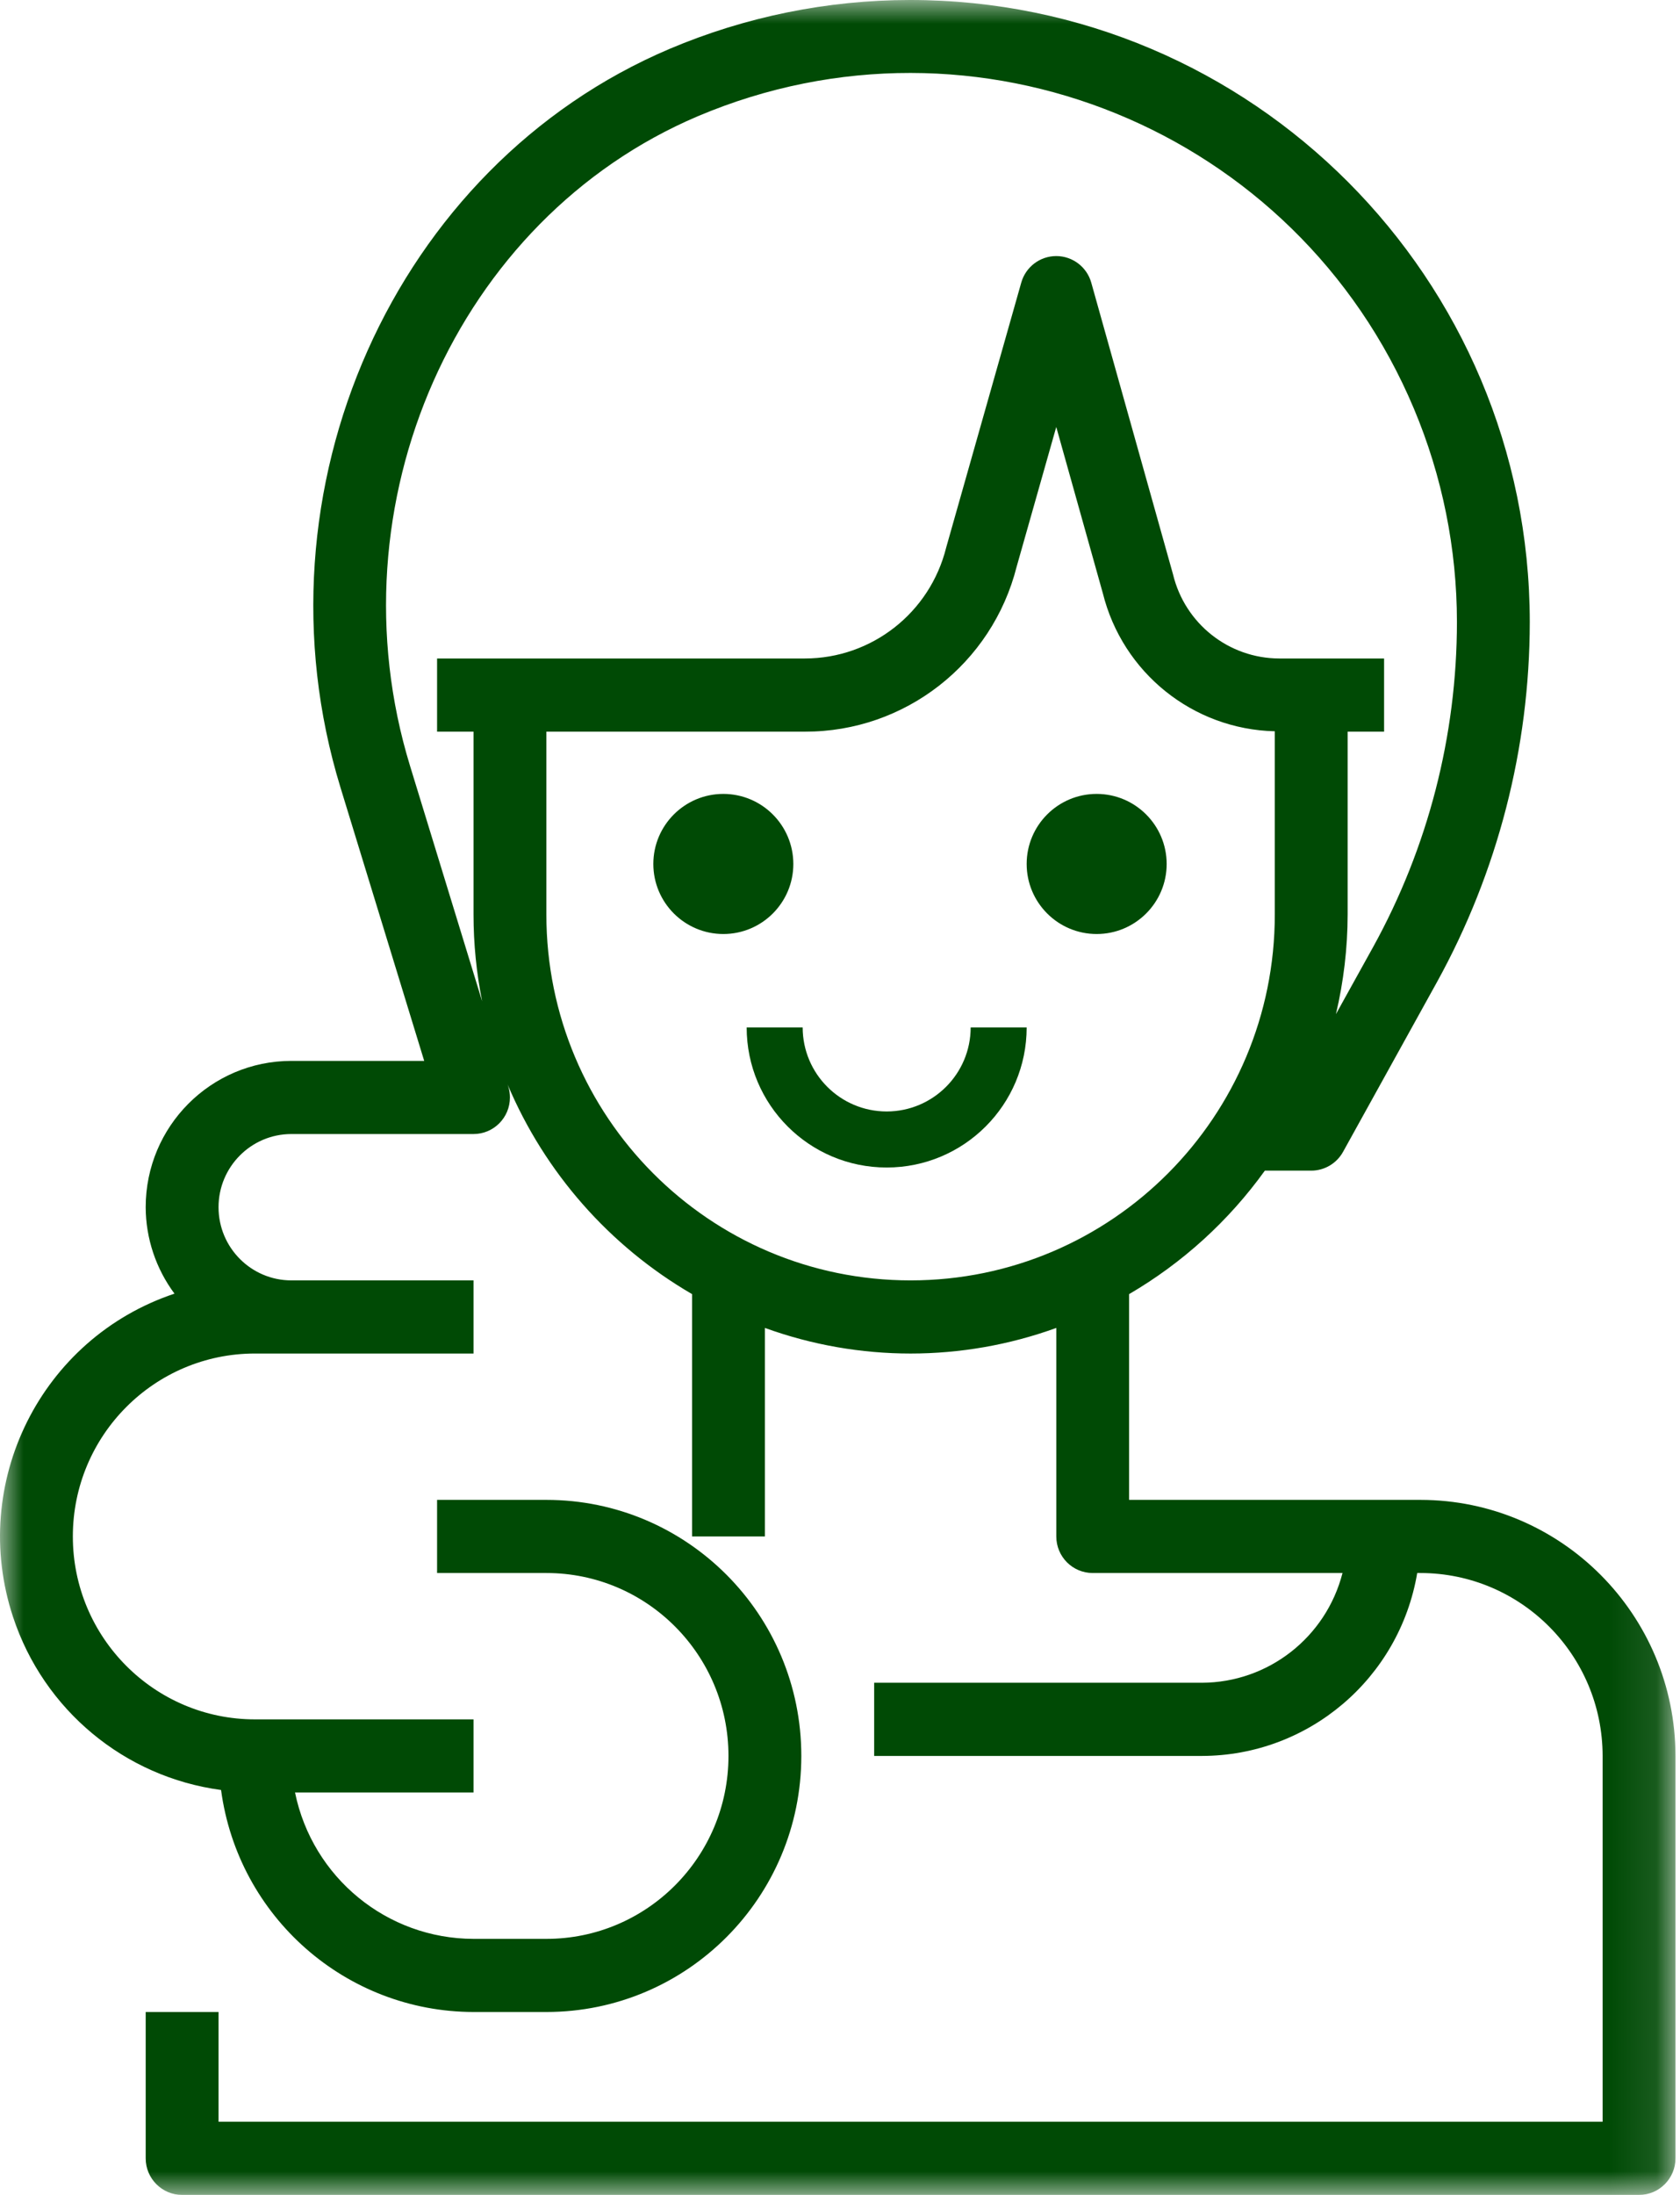 <svg width="36" height="47" viewBox="0 0 36 47" fill="none" xmlns="http://www.w3.org/2000/svg">
<mask id="mask0" mask-type="alpha" maskUnits="userSpaceOnUse" x="0" y="0" width="36" height="47">
<path fill-rule="evenodd" clip-rule="evenodd" d="M0 0H35.903V47H0V0Z" fill="white"/>
</mask>
<g mask="url(#mask0)">
<path fill-rule="evenodd" clip-rule="evenodd" d="M11.708 19.583V15.667H17.249C19.39 15.672 21.26 14.215 21.786 12.132L22.634 9.143L23.631 12.699C24.055 14.407 25.565 15.618 27.317 15.659V19.583C27.317 23.91 23.823 27.417 19.513 27.417C15.202 27.417 11.708 23.91 11.708 19.583ZM8.787 16.402C7.07 10.798 9.779 4.687 14.953 2.489C20.914 -0.034 27.785 2.77 30.299 8.753C30.906 10.197 31.219 11.749 31.22 13.317C31.219 15.752 30.601 18.147 29.425 20.277L28.627 21.716C28.792 21.017 28.877 20.302 28.878 19.583V15.667H29.659V14.1H27.413C26.331 14.098 25.39 13.354 25.136 12.298L23.385 6.055C23.291 5.717 22.984 5.484 22.635 5.483C22.286 5.483 21.979 5.715 21.884 6.052L20.275 11.726C19.928 13.12 18.681 14.099 17.249 14.1H9.366V15.667H10.147V19.583C10.147 20.208 10.209 20.83 10.332 21.442L8.787 16.402ZM30.439 32.117H24.195V27.711C25.339 27.044 26.33 26.143 27.104 25.067H28.098C28.381 25.067 28.642 24.913 28.78 24.664L30.788 21.037C32.093 18.675 32.779 16.018 32.781 13.317C32.777 5.958 26.829 -0.004 19.497 4.6645e-06C17.728 0.001 15.977 0.357 14.347 1.047C8.443 3.553 5.345 10.501 7.296 16.863L9.09 22.717H6.244C4.52 22.717 3.122 24.119 3.122 25.85C3.124 26.517 3.341 27.166 3.739 27.701C0.878 28.655 -0.67 31.755 0.28 34.626C0.938 36.615 2.668 38.052 4.737 38.329C5.103 41.048 7.413 43.079 10.147 43.083H11.708C14.725 43.083 17.171 40.628 17.171 37.6C17.171 34.572 14.725 32.117 11.708 32.117H9.366V33.683H11.708C13.863 33.683 15.61 35.437 15.61 37.6C15.61 39.763 13.863 41.517 11.708 41.517H10.147C8.293 41.514 6.696 40.206 6.322 38.383H10.147V36.817H5.464C3.309 36.817 1.561 35.063 1.561 32.9C1.561 30.737 3.309 28.983 5.464 28.983H10.147V27.417H6.244C5.382 27.417 4.683 26.715 4.683 25.85C4.683 24.985 5.382 24.283 6.244 24.283H10.147C10.578 24.283 10.927 23.933 10.927 23.5C10.927 23.422 10.916 23.344 10.893 23.27L10.878 23.224C11.676 25.11 13.063 26.685 14.83 27.711V32.9H16.391V28.435C18.408 29.166 20.617 29.166 22.635 28.435V32.9C22.635 33.333 22.984 33.683 23.415 33.683H28.768C28.413 35.063 27.176 36.028 25.756 36.033H18.732V37.6H25.756C28.039 37.596 29.987 35.942 30.369 33.683H30.439C32.594 33.686 34.339 35.438 34.342 37.6V45.433H4.683V43.083H3.122V46.217C3.122 46.649 3.472 47 3.903 47H35.122C35.553 47 35.903 46.649 35.903 46.217V37.6C35.899 34.573 33.455 32.12 30.439 32.117Z" fill="#004A05"/>
</g>
<path fill-rule="evenodd" clip-rule="evenodd" d="M15.286 18.5C15.286 18.382 15.382 18.286 15.5 18.286C15.618 18.286 15.714 18.382 15.714 18.5C15.714 18.736 15.286 18.736 15.286 18.5ZM15.5 17C14.672 17 14 17.672 14 18.5C14 19.328 14.672 20 15.5 20C16.328 20 17 19.328 17 18.5C16.999 17.672 16.328 17.001 15.5 17Z" fill="#004A05"/>
<path fill-rule="evenodd" clip-rule="evenodd" d="M23.286 18.5C23.286 18.382 23.382 18.286 23.5 18.286C23.618 18.286 23.714 18.382 23.714 18.5C23.714 18.736 23.286 18.736 23.286 18.5ZM23.5 17C22.672 17 22 17.672 22 18.5C22 19.328 22.672 20 23.5 20C24.328 20 25 19.328 25 18.5C24.999 17.672 24.328 17.001 23.5 17Z" fill="#004A05"/>
<path fill-rule="evenodd" clip-rule="evenodd" d="M19 23.8C18.006 23.799 17.201 22.994 17.2 22H16C16 23.657 17.343 25 19 25C20.657 25 22 23.657 22 22H20.8C20.799 22.994 19.994 23.799 19 23.8Z" fill="#004A05"/>
<path fill-rule="evenodd" clip-rule="evenodd" d="M16 18.5C16 18.776 15.776 19 15.5 19C15.224 19 15 18.776 15 18.5C15 18.224 15.224 18 15.5 18C15.776 18 16 18.224 16 18.5Z" fill="#004A05"/>
<path fill-rule="evenodd" clip-rule="evenodd" d="M24 18.5C24 18.776 23.776 19 23.5 19C23.224 19 23 18.776 23 18.5C23 18.224 23.224 18 23.5 18C23.776 18 24 18.224 24 18.5Z" fill="#004A05"/>
</svg>
